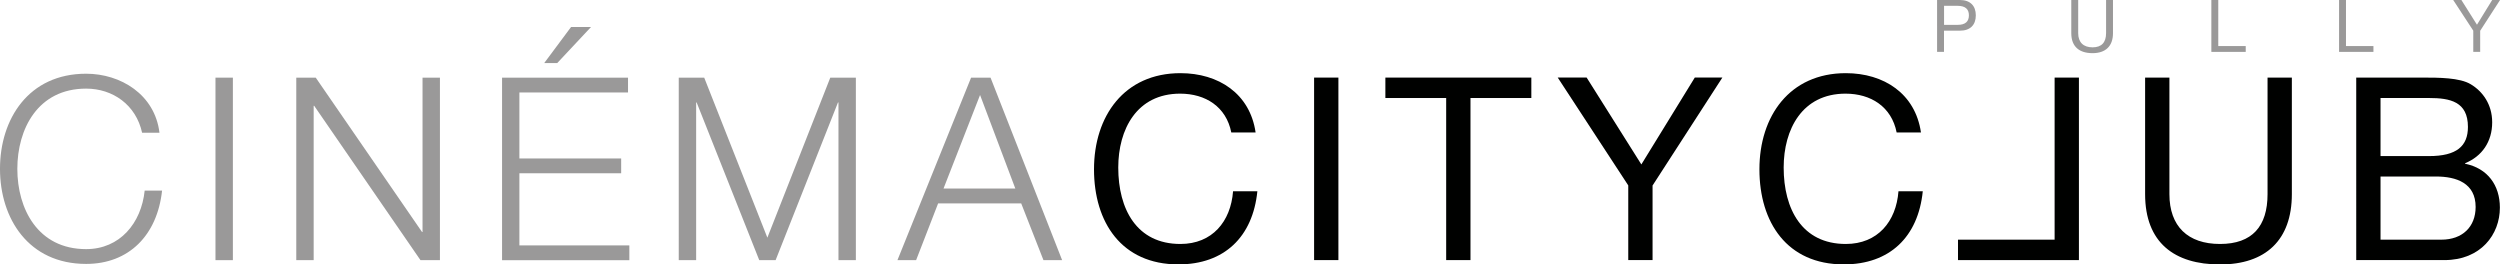 <?xml version="1.0" encoding="UTF-8"?>
<svg xmlns="http://www.w3.org/2000/svg" id="Calque_1" viewBox="0 0 412.45 43.63">
  <defs>
    <style>.cls-1{fill:#000100;}.cls-2{fill:#9a9999;}</style>
  </defs>
  <path class="cls-2" d="m23.45,21.92c-1.01-4.64-4.85-7.3-9.24-7.3-7.97,0-11.35,6.66-11.35,13.24s3.37,13.24,11.35,13.24c5.57,0,9.11-4.3,9.66-9.66h2.87c-.8,7.38-5.48,12.1-12.53,12.1-9.49,0-14.21-7.47-14.21-15.69s4.72-15.69,14.21-15.69c5.69,0,11.34,3.42,12.1,9.74h-2.87Z"></path>
  <path class="cls-2" d="m35.55,12.81h2.87v30.11h-2.87V12.81Z"></path>
  <path class="cls-2" d="m48.88,12.81h3.21l17.54,25.47h.08V12.81h2.87v30.11h-3.21l-17.54-25.47h-.08v25.47h-2.87V12.81Z"></path>
  <path class="cls-2" d="m82.82,12.81h20.79v2.45h-17.92v10.88h16.79v2.45h-16.79v11.89h18.14v2.45h-21V12.81Zm9.11-2.4h-2.15l4.43-5.95h3.29l-5.57,5.95Z"></path>
  <path class="cls-2" d="m111.96,12.81h4.22l10.42,26.4,10.38-26.4h4.22v30.11h-2.87v-26.02h-.08l-10.29,26.02h-2.7l-10.33-26.02h-.08v26.02h-2.87V12.81Z"></path>
  <path class="cls-2" d="m160.21,12.81h3.21l11.81,30.11h-3.08l-3.67-9.36h-13.71l-3.63,9.36h-3.08l12.15-30.11Zm-4.55,18.3h11.85l-5.82-15.44-6.03,15.44Z"></path>
  <path class="cls-1" d="m203.14,21.86c-.84-4.26-4.26-6.41-8.44-6.41-7.17,0-10.21,5.9-10.21,12.19,0,6.87,3.04,12.61,10.25,12.61,5.27,0,8.31-3.71,8.69-8.69h4.01c-.76,7.51-5.44,12.06-13.03,12.06-9.36,0-13.92-6.92-13.92-15.69s4.98-15.86,14.26-15.86c6.28,0,11.47,3.37,12.4,9.78h-4.01Z"></path>
  <path class="cls-1" d="m216.8,12.8h4.01v30.11h-4.01V12.8Z"></path>
  <path class="cls-1" d="m238.6,16.17h-10.04v-3.37h24.08v3.37h-10.04v26.74h-4.01v-26.74Z"></path>
  <path class="cls-1" d="m272.64,30.59v12.32h-4.01v-12.32l-11.64-17.8h4.77l9.03,14.34,8.82-14.34h4.55l-11.51,17.8Z"></path>
  <path class="cls-1" d="m312.91,21.86c-.84-4.26-4.26-6.41-8.43-6.41-7.17,0-10.21,5.9-10.21,12.19,0,6.87,3.04,12.61,10.25,12.61,5.27,0,8.31-3.71,8.69-8.69h4.01c-.76,7.51-5.44,12.06-13.03,12.06-9.36,0-13.92-6.92-13.92-15.69s4.98-15.86,14.25-15.86c6.28,0,11.47,3.37,12.4,9.78h-4.01Z"></path>
  <path class="cls-1" d="m342.98,42.91h-19.95v-3.37h15.94V12.8h4.01v30.11Z"></path>
  <path class="cls-1" d="m378.11,32.03c0,7.59-4.34,11.6-11.85,11.6s-12.36-3.59-12.36-11.6V12.8h4.01v19.23c0,5.31,3.04,8.22,8.35,8.22s7.84-2.91,7.84-8.22V12.8h4.01v19.23Z"></path>
  <path class="cls-1" d="m388.73,12.8h10.92c2.66,0,6.16,0,7.97,1.1,1.98,1.18,3.54,3.33,3.54,6.28,0,3.21-1.69,5.61-4.47,6.75v.08c3.71.76,5.74,3.54,5.74,7.25,0,4.43-3.16,8.65-9.15,8.65h-14.55V12.8Zm4.01,12.95h8.01c4.55,0,6.41-1.64,6.41-4.81,0-4.18-2.95-4.77-6.41-4.77h-8.01v9.57Zm0,13.79h10.04c3.46,0,5.65-2.11,5.65-5.4,0-3.92-3.16-5.02-6.54-5.02h-9.15v10.42Z"></path>
  <path class="cls-2" d="m319.59,0h3.75c1.7,0,2.63.95,2.63,2.53s-.92,2.54-2.63,2.53h-2.62v3.5h-1.14V0Zm1.14,4.1h2.23c1.28.01,1.87-.55,1.87-1.57s-.59-1.57-1.87-1.57h-2.23v3.14Z"></path>
  <path class="cls-2" d="m348.6,5.47c0,2.16-1.24,3.3-3.37,3.3s-3.51-1.02-3.51-3.3V0h1.14v5.47c0,1.51.86,2.34,2.37,2.34s2.23-.83,2.23-2.34V0h1.14v5.47Z"></path>
  <path class="cls-2" d="m364.83,0h1.14v7.6h4.53v.96h-5.67V0Z"></path>
  <path class="cls-2" d="m385.9,0h1.14v7.6h4.53v.96h-5.67V0Z"></path>
  <path class="cls-2" d="m409.18,5.06v3.5h-1.14v-3.5l-3.31-5.06h1.35l2.57,4.08,2.51-4.08h1.3l-3.27,5.06Z"></path>
</svg>
